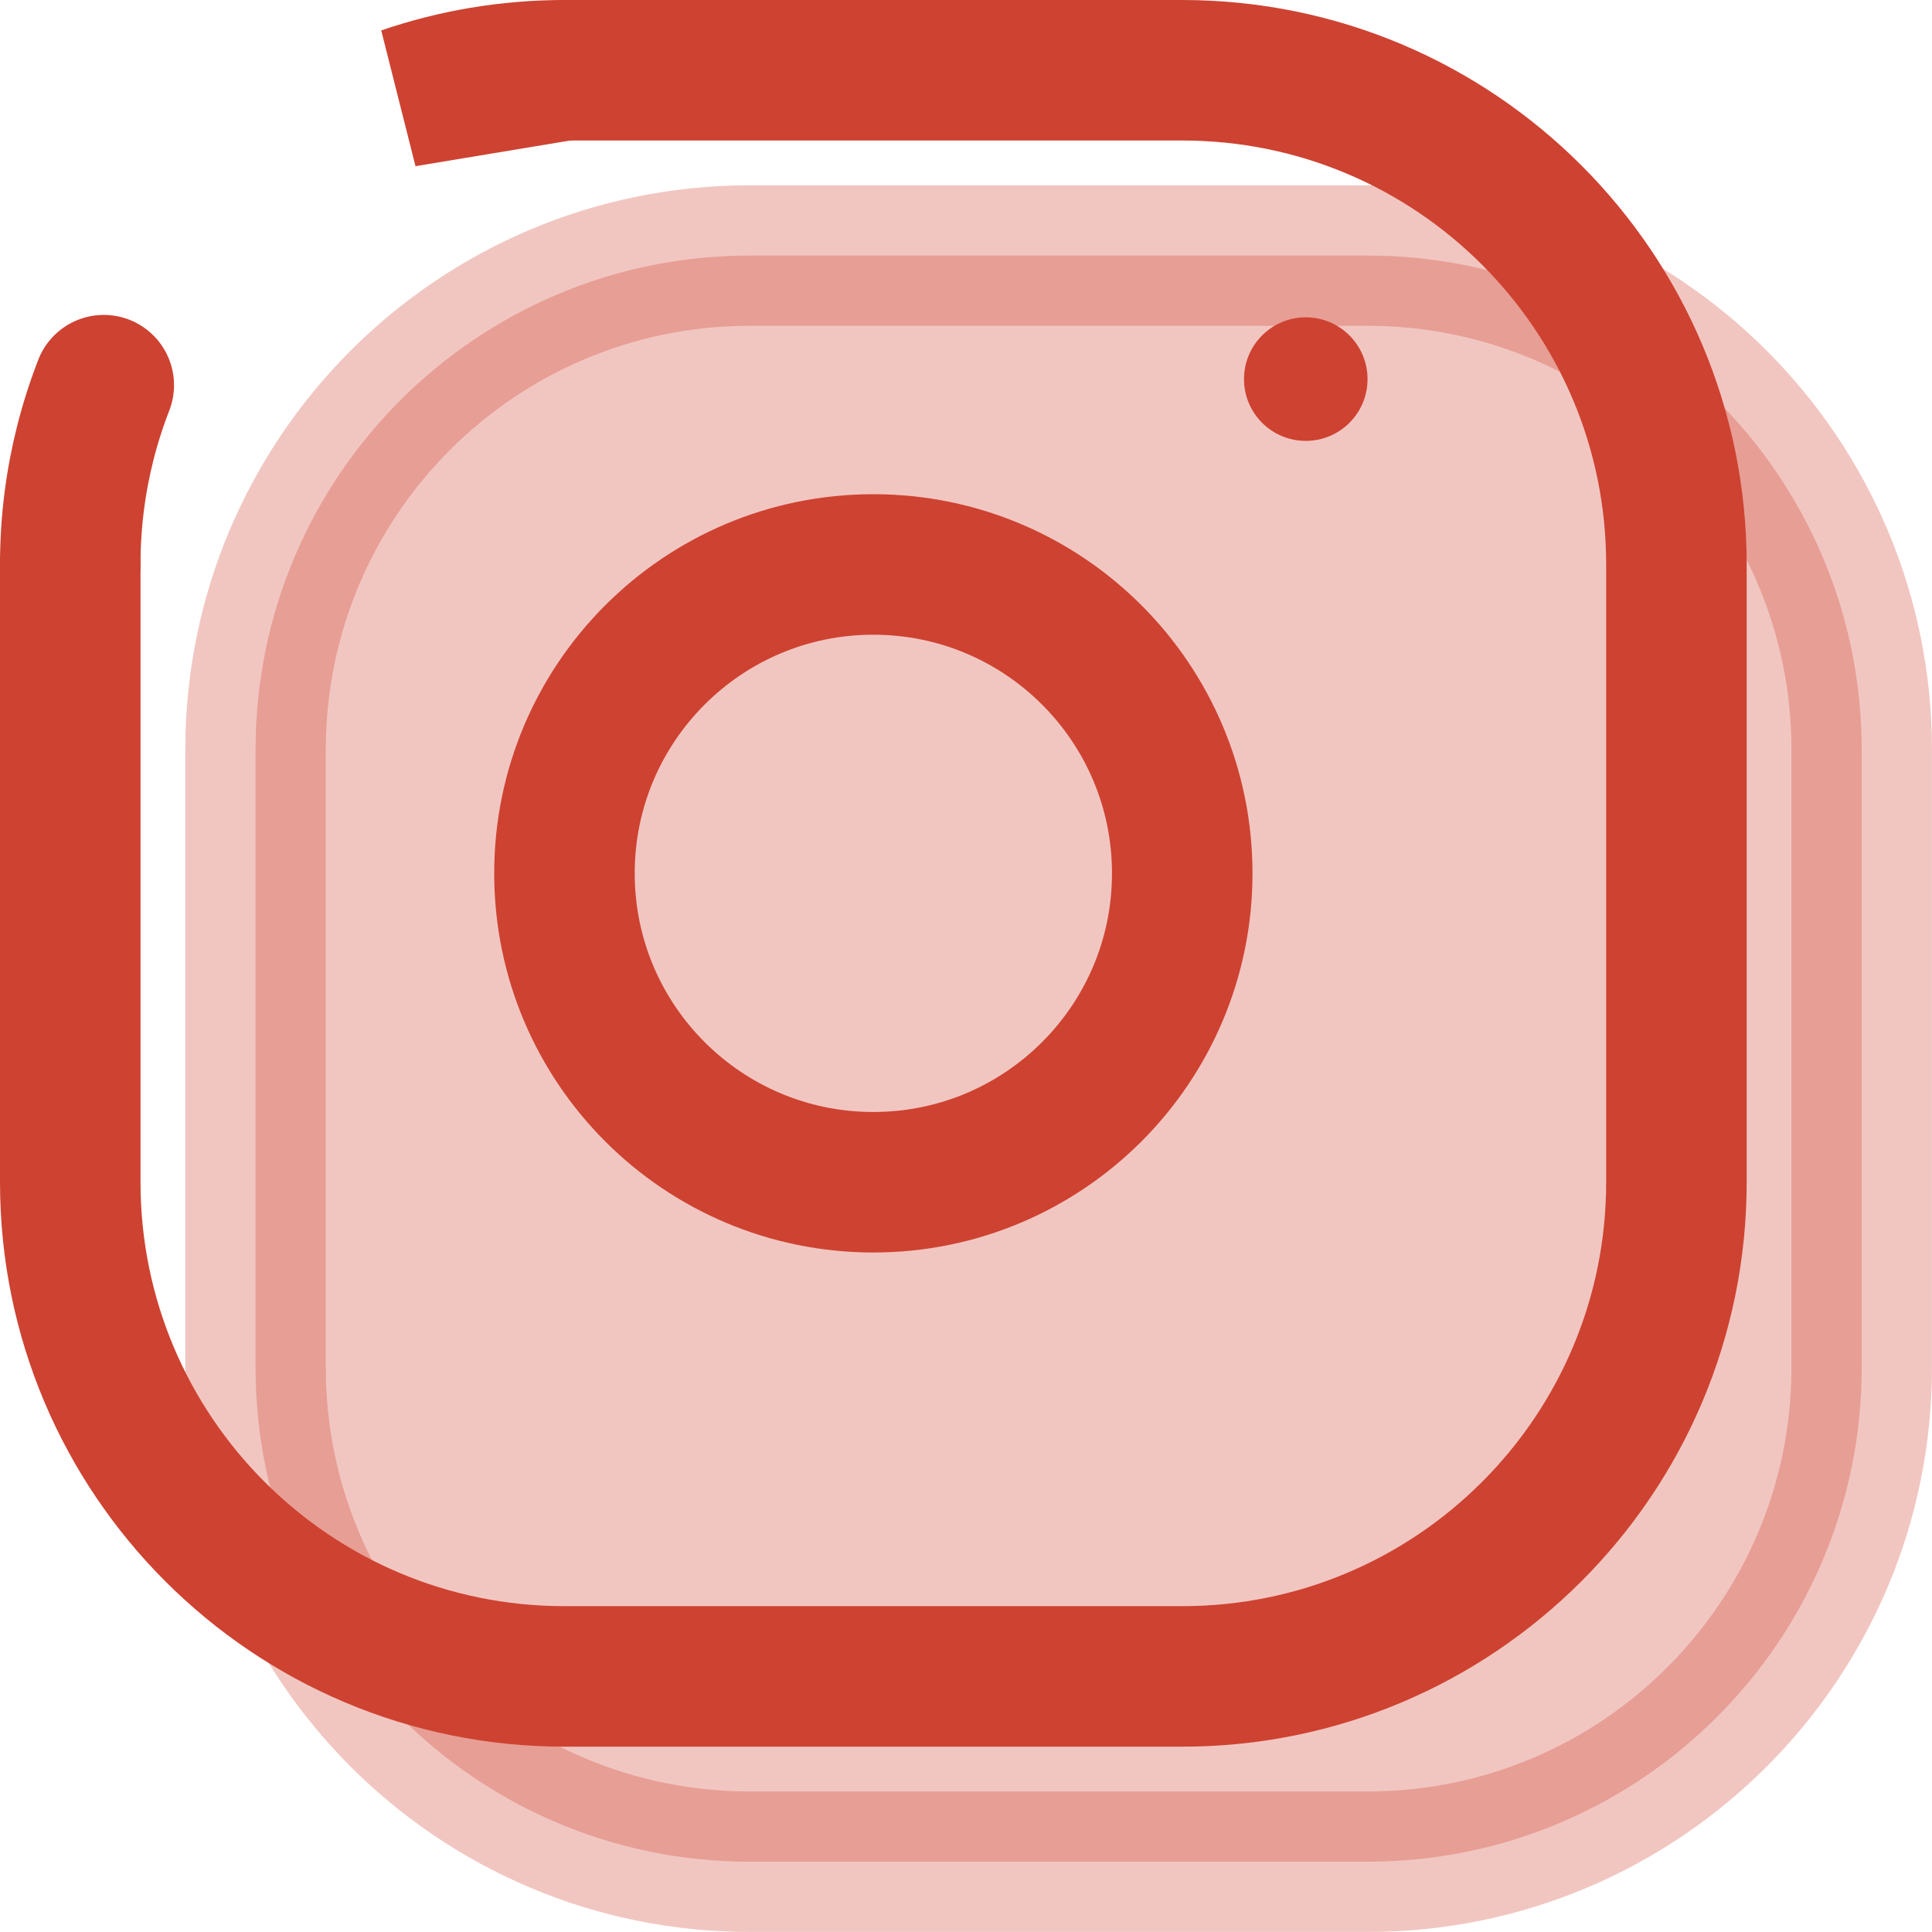 <?xml version="1.0" encoding="UTF-8"?> <svg xmlns="http://www.w3.org/2000/svg" width="55" height="55" viewBox="0 0 55 55" fill="none"> <path opacity="0.3" d="M38.931 7.275H21.344C13.574 7.275 7.275 13.574 7.275 21.344V38.931C7.275 46.701 13.574 52.999 21.344 52.999H38.931C46.701 52.999 52.999 46.701 52.999 38.931V21.344C52.999 13.574 46.701 7.275 38.931 7.275Z" fill="#CE4231" stroke="#CE4231" stroke-width="4" stroke-linecap="round"></path> <path d="M24.862 33.656C29.719 33.656 33.656 29.719 33.656 24.862C33.656 20.006 29.719 16.069 24.862 16.069C20.006 16.069 16.069 20.006 16.069 24.862C16.069 29.719 20.006 33.656 24.862 33.656Z" stroke="#CE4231" stroke-width="4"></path> <path d="M37.173 12.551C38.144 12.551 38.931 11.764 38.931 10.793C38.931 9.822 38.144 9.034 37.173 9.034C36.201 9.034 35.414 9.822 35.414 10.793C35.414 11.764 36.201 12.551 37.173 12.551Z" fill="#CE4231"></path> <path d="M16.069 2H33.655C41.425 2 47.724 8.299 47.724 16.069V33.655C47.724 41.425 41.425 47.724 33.655 47.724H16.069C8.299 47.724 2 41.425 2 33.655V16.069" stroke="#CE4231" stroke-width="4" stroke-linecap="round"></path> <path d="M2.954 10.965C2.745 11.504 2.567 12.059 2.424 12.627C2.147 13.729 2 14.882 2 16.069M16.069 2C14.47 2 12.934 2.267 11.501 2.758L16.069 2Z" stroke="#CE4231" stroke-width="4" stroke-linecap="round"></path> </svg> 